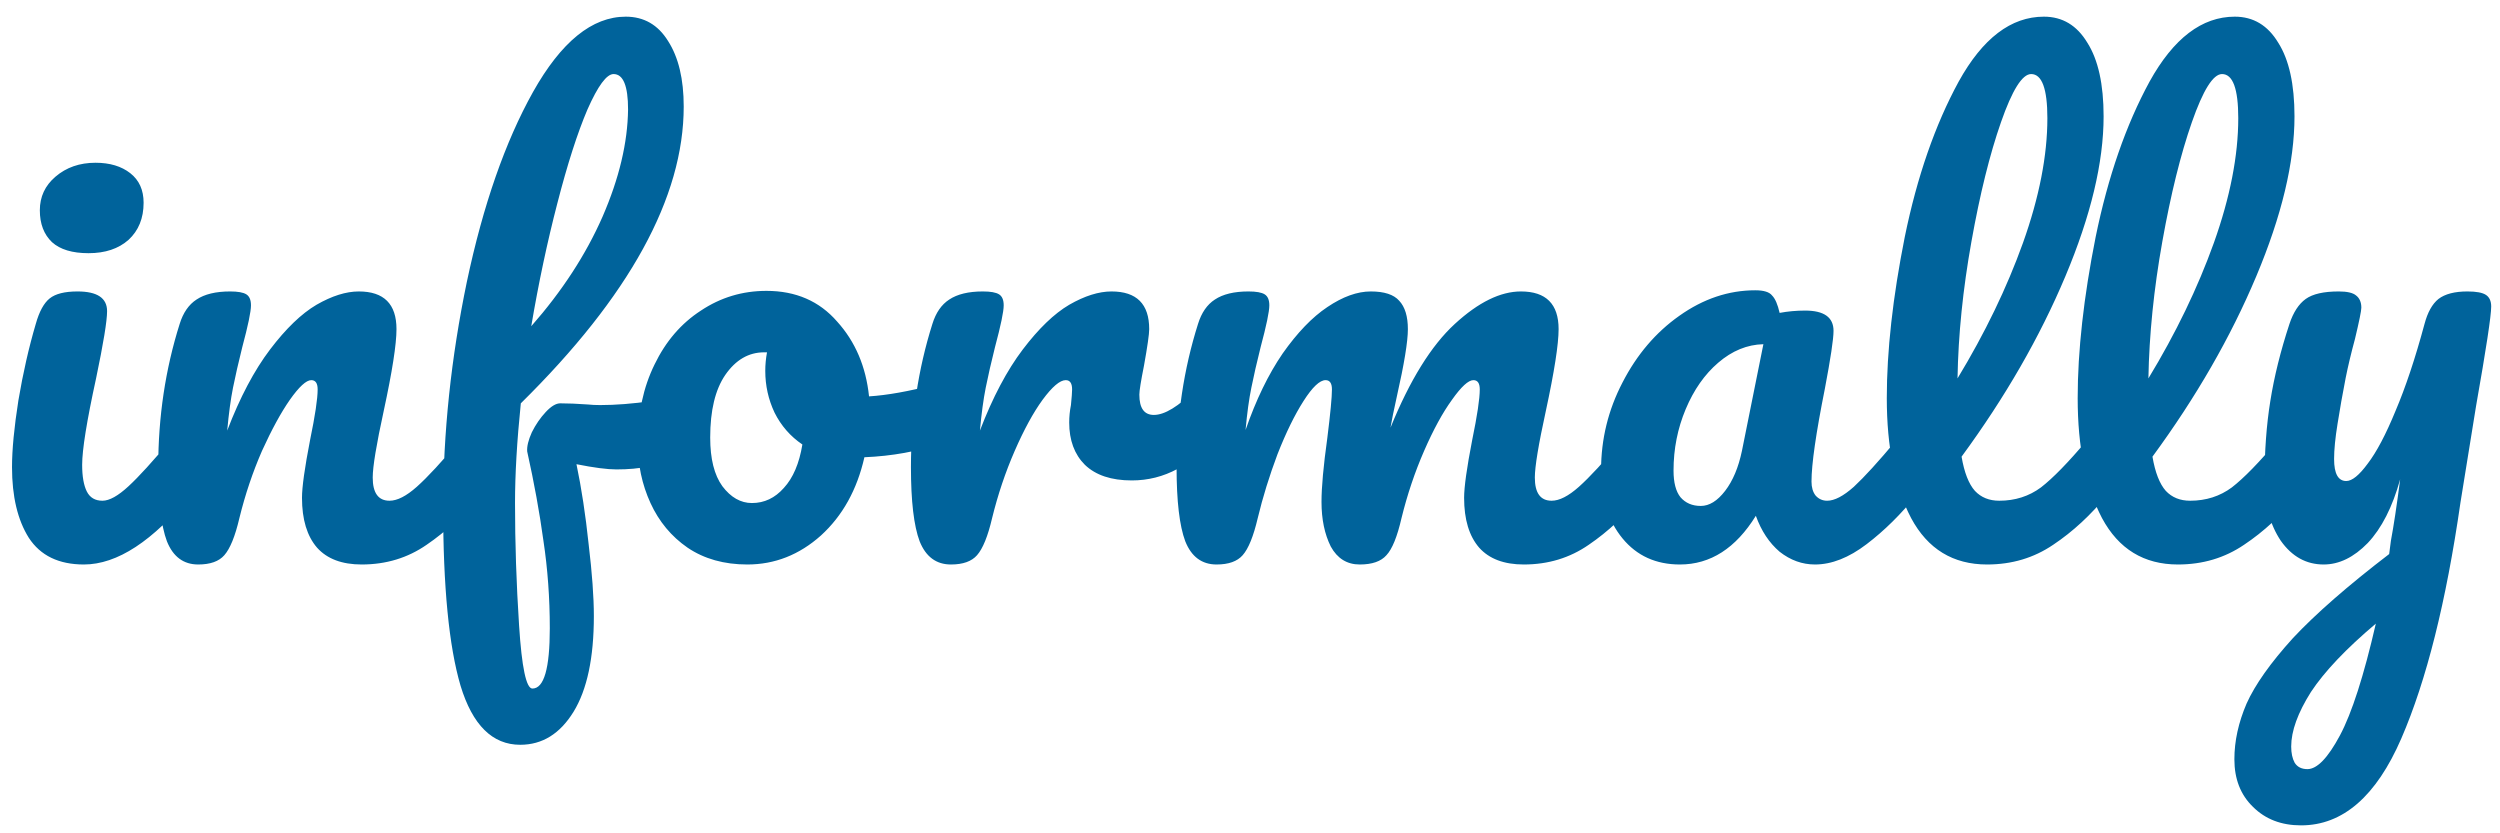 <svg viewBox="0 0 138 46" fill="none" xmlns="http://www.w3.org/2000/svg">
<path d="M4.887 13.976C3.991 13.976 3.319 13.773 2.871 13.368C2.423 12.941 2.199 12.355 2.199 11.608C2.199 10.861 2.487 10.243 3.063 9.752C3.661 9.24 4.397 8.984 5.271 8.984C6.061 8.984 6.701 9.176 7.191 9.56C7.682 9.944 7.927 10.488 7.927 11.192C7.927 12.045 7.65 12.728 7.095 13.24C6.541 13.731 5.805 13.976 4.887 13.976ZM4.631 31.16C3.245 31.16 2.231 30.669 1.591 29.688C0.973 28.707 0.663 27.405 0.663 25.784C0.663 24.824 0.781 23.597 1.015 22.104C1.271 20.589 1.591 19.181 1.975 17.88C2.167 17.197 2.423 16.728 2.743 16.472C3.063 16.216 3.575 16.088 4.279 16.088C5.367 16.088 5.911 16.451 5.911 17.176C5.911 17.709 5.709 18.947 5.303 20.888C4.791 23.235 4.535 24.824 4.535 25.656C4.535 26.296 4.621 26.787 4.791 27.128C4.962 27.469 5.25 27.64 5.655 27.64C6.039 27.64 6.519 27.373 7.095 26.84C7.671 26.307 8.439 25.464 9.399 24.312C9.655 24.013 9.943 23.864 10.263 23.864C10.541 23.864 10.754 23.992 10.903 24.248C11.074 24.504 11.159 24.856 11.159 25.304C11.159 26.157 10.957 26.819 10.551 27.288C8.439 29.869 6.466 31.16 4.631 31.16ZM10.942 31.16C10.132 31.16 9.556 30.733 9.214 29.88C8.894 29.027 8.734 27.661 8.734 25.784C8.734 23.011 9.129 20.376 9.918 17.88C10.11 17.261 10.42 16.813 10.846 16.536C11.294 16.237 11.913 16.088 12.702 16.088C13.129 16.088 13.428 16.141 13.598 16.248C13.769 16.355 13.854 16.557 13.854 16.856C13.854 17.197 13.694 17.965 13.374 19.16C13.161 20.013 12.99 20.76 12.862 21.4C12.734 22.04 12.628 22.829 12.542 23.768C13.246 21.933 14.036 20.44 14.91 19.288C15.785 18.136 16.638 17.315 17.47 16.824C18.324 16.333 19.102 16.088 19.806 16.088C21.193 16.088 21.886 16.781 21.886 18.168C21.886 19 21.652 20.504 21.182 22.68C20.777 24.536 20.574 25.763 20.574 26.36C20.574 27.213 20.884 27.64 21.502 27.64C21.929 27.64 22.43 27.384 23.006 26.872C23.604 26.339 24.393 25.485 25.374 24.312C25.63 24.013 25.918 23.864 26.238 23.864C26.516 23.864 26.729 23.992 26.878 24.248C27.049 24.504 27.134 24.856 27.134 25.304C27.134 26.157 26.932 26.819 26.526 27.288C25.609 28.419 24.617 29.347 23.55 30.072C22.505 30.797 21.31 31.16 19.966 31.16C18.878 31.16 18.057 30.851 17.502 30.232C16.948 29.592 16.67 28.675 16.67 27.48C16.67 26.883 16.82 25.816 17.118 24.28C17.396 22.936 17.534 22.008 17.534 21.496C17.534 21.155 17.417 20.984 17.182 20.984C16.905 20.984 16.51 21.347 15.998 22.072C15.508 22.776 14.996 23.715 14.462 24.888C13.95 26.061 13.534 27.299 13.214 28.6C12.98 29.603 12.702 30.285 12.382 30.648C12.084 30.989 11.604 31.16 10.942 31.16ZM37.101 22.04C37.698 22.04 37.997 22.488 37.997 23.384C37.997 25.069 36.674 25.912 34.029 25.912C33.517 25.912 32.781 25.816 31.821 25.624C32.098 26.947 32.322 28.419 32.493 30.04C32.685 31.64 32.781 32.963 32.781 34.008C32.781 36.312 32.407 38.072 31.661 39.288C30.914 40.504 29.933 41.112 28.717 41.112C27.181 41.112 26.082 40.024 25.421 37.848C24.781 35.672 24.461 32.387 24.461 27.992C24.461 23.896 24.898 19.747 25.773 15.544C26.669 11.32 27.885 7.832 29.421 5.08C30.978 2.307 32.685 0.92 34.541 0.92C35.544 0.92 36.322 1.368 36.877 2.264C37.453 3.16 37.741 4.365 37.741 5.88C37.741 10.893 34.743 16.355 28.749 22.264C28.535 24.355 28.429 26.189 28.429 27.768C28.429 29.965 28.503 32.216 28.653 34.52C28.802 36.845 29.047 38.008 29.389 38.008C30.029 38.008 30.349 36.899 30.349 34.68C30.349 33.016 30.232 31.405 29.997 29.848C29.784 28.291 29.485 26.648 29.101 24.92C29.079 24.643 29.165 24.291 29.357 23.864C29.57 23.437 29.826 23.064 30.125 22.744C30.424 22.424 30.69 22.264 30.925 22.264C31.352 22.264 31.863 22.285 32.461 22.328C32.653 22.349 32.877 22.36 33.133 22.36C33.986 22.36 34.935 22.285 35.981 22.136C36.151 22.115 36.333 22.093 36.525 22.072C36.717 22.051 36.909 22.04 37.101 22.04ZM33.869 4.088C33.485 4.088 33.005 4.739 32.429 6.04C31.874 7.341 31.32 9.069 30.765 11.224C30.21 13.357 29.73 15.619 29.325 18.008C31.032 16.067 32.343 14.051 33.261 11.96C34.178 9.848 34.648 7.875 34.669 6.04C34.669 4.739 34.402 4.088 33.869 4.088ZM52.003 21.176C52.28 21.176 52.493 21.315 52.643 21.592C52.792 21.869 52.867 22.221 52.867 22.648C52.867 23.672 52.557 24.28 51.939 24.472C50.659 24.92 49.251 25.176 47.715 25.24C47.309 27.032 46.51 28.472 45.315 29.56C44.12 30.627 42.766 31.16 41.251 31.16C39.971 31.16 38.872 30.851 37.955 30.232C37.059 29.613 36.376 28.792 35.907 27.768C35.438 26.744 35.203 25.635 35.203 24.44C35.203 22.819 35.512 21.379 36.131 20.12C36.749 18.84 37.603 17.848 38.691 17.144C39.779 16.419 40.984 16.056 42.307 16.056C43.928 16.056 45.23 16.621 46.211 17.752C47.214 18.861 47.8 20.237 47.971 21.88C48.974 21.816 50.168 21.603 51.555 21.24C51.725 21.197 51.875 21.176 52.003 21.176ZM41.507 27.768C42.19 27.768 42.776 27.491 43.267 26.936C43.779 26.381 44.12 25.581 44.291 24.536C43.63 24.088 43.117 23.501 42.755 22.776C42.413 22.051 42.243 21.283 42.243 20.472C42.243 20.131 42.275 19.789 42.339 19.448H42.179C41.325 19.448 40.611 19.864 40.035 20.696C39.48 21.507 39.203 22.659 39.203 24.152C39.203 25.325 39.427 26.221 39.875 26.84C40.344 27.459 40.888 27.768 41.507 27.768ZM52.492 31.16C51.682 31.16 51.106 30.733 50.764 29.88C50.444 29.027 50.284 27.661 50.284 25.784C50.284 23.011 50.679 20.376 51.468 17.88C51.66 17.261 51.97 16.813 52.396 16.536C52.844 16.237 53.463 16.088 54.252 16.088C54.679 16.088 54.978 16.141 55.148 16.248C55.319 16.355 55.404 16.557 55.404 16.856C55.404 17.197 55.244 17.965 54.924 19.16C54.711 20.013 54.54 20.76 54.412 21.4C54.284 22.04 54.178 22.829 54.092 23.768C54.796 21.933 55.586 20.44 56.46 19.288C57.335 18.136 58.188 17.315 59.02 16.824C59.874 16.333 60.652 16.088 61.356 16.088C62.743 16.088 63.436 16.781 63.436 18.168C63.436 18.445 63.34 19.117 63.148 20.184C62.978 21.037 62.892 21.571 62.892 21.784C62.892 22.531 63.159 22.904 63.692 22.904C64.29 22.904 65.058 22.435 65.996 21.496C66.274 21.219 66.562 21.08 66.86 21.08C67.138 21.08 67.351 21.208 67.5 21.464C67.671 21.699 67.756 22.019 67.756 22.424C67.756 23.213 67.543 23.832 67.116 24.28C66.519 24.899 65.815 25.432 65.004 25.88C64.215 26.307 63.372 26.52 62.476 26.52C61.346 26.52 60.482 26.232 59.884 25.656C59.308 25.08 59.02 24.301 59.02 23.32C59.02 23 59.052 22.68 59.116 22.36C59.159 21.933 59.18 21.645 59.18 21.496C59.18 21.155 59.063 20.984 58.828 20.984C58.508 20.984 58.082 21.347 57.548 22.072C57.036 22.776 56.524 23.715 56.012 24.888C55.5 26.061 55.084 27.299 54.764 28.6C54.53 29.603 54.252 30.285 53.932 30.648C53.634 30.989 53.154 31.16 52.492 31.16ZM67.155 31.16C66.344 31.16 65.768 30.733 65.427 29.88C65.107 29.027 64.947 27.661 64.947 25.784C64.947 23.011 65.341 20.376 66.131 17.88C66.323 17.261 66.632 16.813 67.059 16.536C67.507 16.237 68.126 16.088 68.915 16.088C69.341 16.088 69.64 16.141 69.811 16.248C69.981 16.355 70.067 16.557 70.067 16.856C70.067 17.197 69.907 17.965 69.587 19.16C69.374 20.013 69.203 20.76 69.075 21.4C68.947 22.019 68.84 22.797 68.755 23.736C69.331 22.072 70.013 20.664 70.803 19.512C71.614 18.36 72.435 17.507 73.267 16.952C74.12 16.376 74.92 16.088 75.667 16.088C76.413 16.088 76.936 16.259 77.235 16.6C77.555 16.941 77.715 17.464 77.715 18.168C77.715 18.851 77.512 20.088 77.107 21.88C76.936 22.648 76.819 23.224 76.755 23.608C77.822 20.984 79.005 19.075 80.307 17.88C81.608 16.685 82.824 16.088 83.955 16.088C85.341 16.088 86.035 16.781 86.035 18.168C86.035 19 85.8 20.504 85.331 22.68C84.925 24.536 84.723 25.763 84.723 26.36C84.723 27.213 85.032 27.64 85.651 27.64C86.078 27.64 86.579 27.384 87.155 26.872C87.752 26.339 88.541 25.485 89.523 24.312C89.779 24.013 90.067 23.864 90.387 23.864C90.664 23.864 90.877 23.992 91.027 24.248C91.198 24.504 91.283 24.856 91.283 25.304C91.283 26.157 91.08 26.819 90.675 27.288C89.757 28.419 88.766 29.347 87.699 30.072C86.653 30.797 85.459 31.16 84.115 31.16C83.027 31.16 82.206 30.851 81.651 30.232C81.096 29.592 80.819 28.675 80.819 27.48C80.819 26.883 80.968 25.816 81.267 24.28C81.544 22.936 81.683 22.008 81.683 21.496C81.683 21.155 81.566 20.984 81.331 20.984C81.053 20.984 80.659 21.347 80.147 22.072C79.635 22.776 79.123 23.715 78.611 24.888C78.099 26.061 77.683 27.299 77.363 28.6C77.128 29.624 76.851 30.307 76.531 30.648C76.232 30.989 75.742 31.16 75.059 31.16C74.355 31.16 73.822 30.829 73.459 30.168C73.118 29.485 72.947 28.664 72.947 27.704C72.947 26.893 73.053 25.72 73.267 24.184C73.438 22.819 73.523 21.923 73.523 21.496C73.523 21.155 73.406 20.984 73.171 20.984C72.851 20.984 72.445 21.368 71.955 22.136C71.464 22.904 70.984 23.885 70.515 25.08C70.067 26.275 69.704 27.448 69.427 28.6C69.192 29.603 68.915 30.285 68.595 30.648C68.296 30.989 67.816 31.16 67.155 31.16ZM92.731 31.16C91.409 31.16 90.353 30.68 89.563 29.72C88.774 28.76 88.379 27.501 88.379 25.944C88.379 24.237 88.774 22.627 89.563 21.112C90.353 19.576 91.398 18.349 92.699 17.432C94.022 16.493 95.419 16.024 96.891 16.024C97.361 16.024 97.67 16.12 97.819 16.312C97.99 16.483 98.129 16.803 98.235 17.272C98.683 17.187 99.153 17.144 99.643 17.144C100.689 17.144 101.211 17.517 101.211 18.264C101.211 18.712 101.051 19.779 100.731 21.464C100.241 23.917 99.995 25.624 99.995 26.584C99.995 26.904 100.07 27.16 100.219 27.352C100.39 27.544 100.603 27.64 100.859 27.64C101.265 27.64 101.755 27.384 102.331 26.872C102.907 26.339 103.686 25.485 104.667 24.312C104.923 24.013 105.211 23.864 105.531 23.864C105.809 23.864 106.022 23.992 106.171 24.248C106.342 24.504 106.427 24.856 106.427 25.304C106.427 26.157 106.225 26.819 105.819 27.288C104.945 28.376 104.017 29.293 103.035 30.04C102.054 30.787 101.105 31.16 100.187 31.16C99.483 31.16 98.833 30.925 98.235 30.456C97.659 29.965 97.222 29.304 96.923 28.472C95.814 30.264 94.417 31.16 92.731 31.16ZM93.883 27.928C94.353 27.928 94.801 27.651 95.227 27.096C95.654 26.541 95.963 25.805 96.155 24.888L97.339 19C96.443 19.021 95.611 19.363 94.843 20.024C94.097 20.664 93.499 21.517 93.051 22.584C92.603 23.651 92.379 24.781 92.379 25.976C92.379 26.637 92.507 27.128 92.763 27.448C93.041 27.768 93.414 27.928 93.883 27.928ZM116.055 23.864C116.332 23.864 116.545 23.992 116.695 24.248C116.865 24.504 116.951 24.856 116.951 25.304C116.951 26.157 116.748 26.819 116.343 27.288C115.425 28.419 114.423 29.347 113.335 30.072C112.268 30.797 111.052 31.16 109.687 31.16C107.809 31.16 106.412 30.307 105.495 28.6C104.599 26.893 104.151 24.685 104.151 21.976C104.151 19.373 104.481 16.408 105.143 13.08C105.825 9.752 106.817 6.893 108.119 4.504C109.441 2.115 111.009 0.92 112.823 0.92C113.847 0.92 114.647 1.4 115.223 2.36C115.82 3.299 116.119 4.653 116.119 6.424C116.119 8.963 115.415 11.907 114.007 15.256C112.599 18.605 110.689 21.923 108.279 25.208C108.428 26.083 108.673 26.712 109.015 27.096C109.356 27.459 109.804 27.64 110.359 27.64C111.233 27.64 112.001 27.395 112.663 26.904C113.324 26.392 114.167 25.528 115.191 24.312C115.447 24.013 115.735 23.864 116.055 23.864ZM112.119 4.088C111.628 4.088 111.073 4.973 110.455 6.744C109.836 8.515 109.292 10.712 108.823 13.336C108.353 15.96 108.097 18.477 108.055 20.888C109.569 18.392 110.775 15.896 111.671 13.4C112.567 10.883 113.015 8.589 113.015 6.52C113.015 4.899 112.716 4.088 112.119 4.088ZM126.592 23.864C126.869 23.864 127.083 23.992 127.232 24.248C127.403 24.504 127.488 24.856 127.488 25.304C127.488 26.157 127.285 26.819 126.88 27.288C125.963 28.419 124.96 29.347 123.872 30.072C122.805 30.797 121.589 31.16 120.224 31.16C118.347 31.16 116.949 30.307 116.032 28.6C115.136 26.893 114.688 24.685 114.688 21.976C114.688 19.373 115.019 16.408 115.68 13.08C116.363 9.752 117.355 6.893 118.656 4.504C119.979 2.115 121.547 0.92 123.36 0.92C124.384 0.92 125.184 1.4 125.76 2.36C126.357 3.299 126.656 4.653 126.656 6.424C126.656 8.963 125.952 11.907 124.544 15.256C123.136 18.605 121.227 21.923 118.816 25.208C118.965 26.083 119.211 26.712 119.552 27.096C119.893 27.459 120.341 27.64 120.896 27.64C121.771 27.64 122.539 27.395 123.2 26.904C123.861 26.392 124.704 25.528 125.728 24.312C125.984 24.013 126.272 23.864 126.592 23.864ZM122.656 4.088C122.165 4.088 121.611 4.973 120.992 6.744C120.373 8.515 119.829 10.712 119.36 13.336C118.891 15.96 118.635 18.477 118.592 20.888C120.107 18.392 121.312 15.896 122.208 13.4C123.104 10.883 123.552 8.589 123.552 6.52C123.552 4.899 123.253 4.088 122.656 4.088ZM136.202 16.088C136.692 16.088 137.034 16.152 137.226 16.28C137.418 16.408 137.514 16.621 137.514 16.92C137.514 17.432 137.236 19.256 136.682 22.392C136.191 25.4 135.903 27.181 135.818 27.736C135.028 33.219 133.94 37.56 132.554 40.76C131.167 43.96 129.322 45.56 127.018 45.56C125.93 45.56 125.044 45.219 124.362 44.536C123.679 43.875 123.338 43 123.338 41.912C123.338 40.909 123.562 39.885 124.01 38.84C124.479 37.795 125.332 36.589 126.57 35.224C127.828 33.88 129.599 32.333 131.882 30.584L131.978 29.848C132.127 29.059 132.298 27.928 132.49 26.456C132.063 27.992 131.466 29.165 130.698 29.976C129.93 30.765 129.119 31.16 128.266 31.16C127.306 31.16 126.516 30.723 125.898 29.848C125.3 28.952 125.002 27.843 125.002 26.52C125.002 24.92 125.108 23.459 125.322 22.136C125.535 20.792 125.887 19.373 126.378 17.88C126.591 17.24 126.89 16.781 127.274 16.504C127.658 16.227 128.266 16.088 129.098 16.088C129.567 16.088 129.887 16.163 130.058 16.312C130.25 16.461 130.346 16.685 130.346 16.984C130.346 17.155 130.228 17.731 129.994 18.712C129.78 19.501 129.61 20.216 129.482 20.856C129.311 21.731 129.162 22.573 129.034 23.384C128.906 24.173 128.842 24.824 128.842 25.336C128.842 26.147 129.066 26.552 129.514 26.552C129.834 26.552 130.228 26.232 130.698 25.592C131.188 24.952 131.7 23.981 132.234 22.68C132.788 21.379 133.322 19.779 133.834 17.88C134.004 17.24 134.26 16.781 134.602 16.504C134.964 16.227 135.498 16.088 136.202 16.088ZM127.37 42.456C127.903 42.456 128.5 41.837 129.162 40.6C129.823 39.363 130.484 37.304 131.146 34.424C129.503 35.811 128.308 37.069 127.562 38.2C126.836 39.352 126.474 40.355 126.474 41.208C126.474 41.571 126.538 41.869 126.666 42.104C126.815 42.339 127.05 42.456 127.37 42.456Z" fill="#00639B"/>
</svg>
